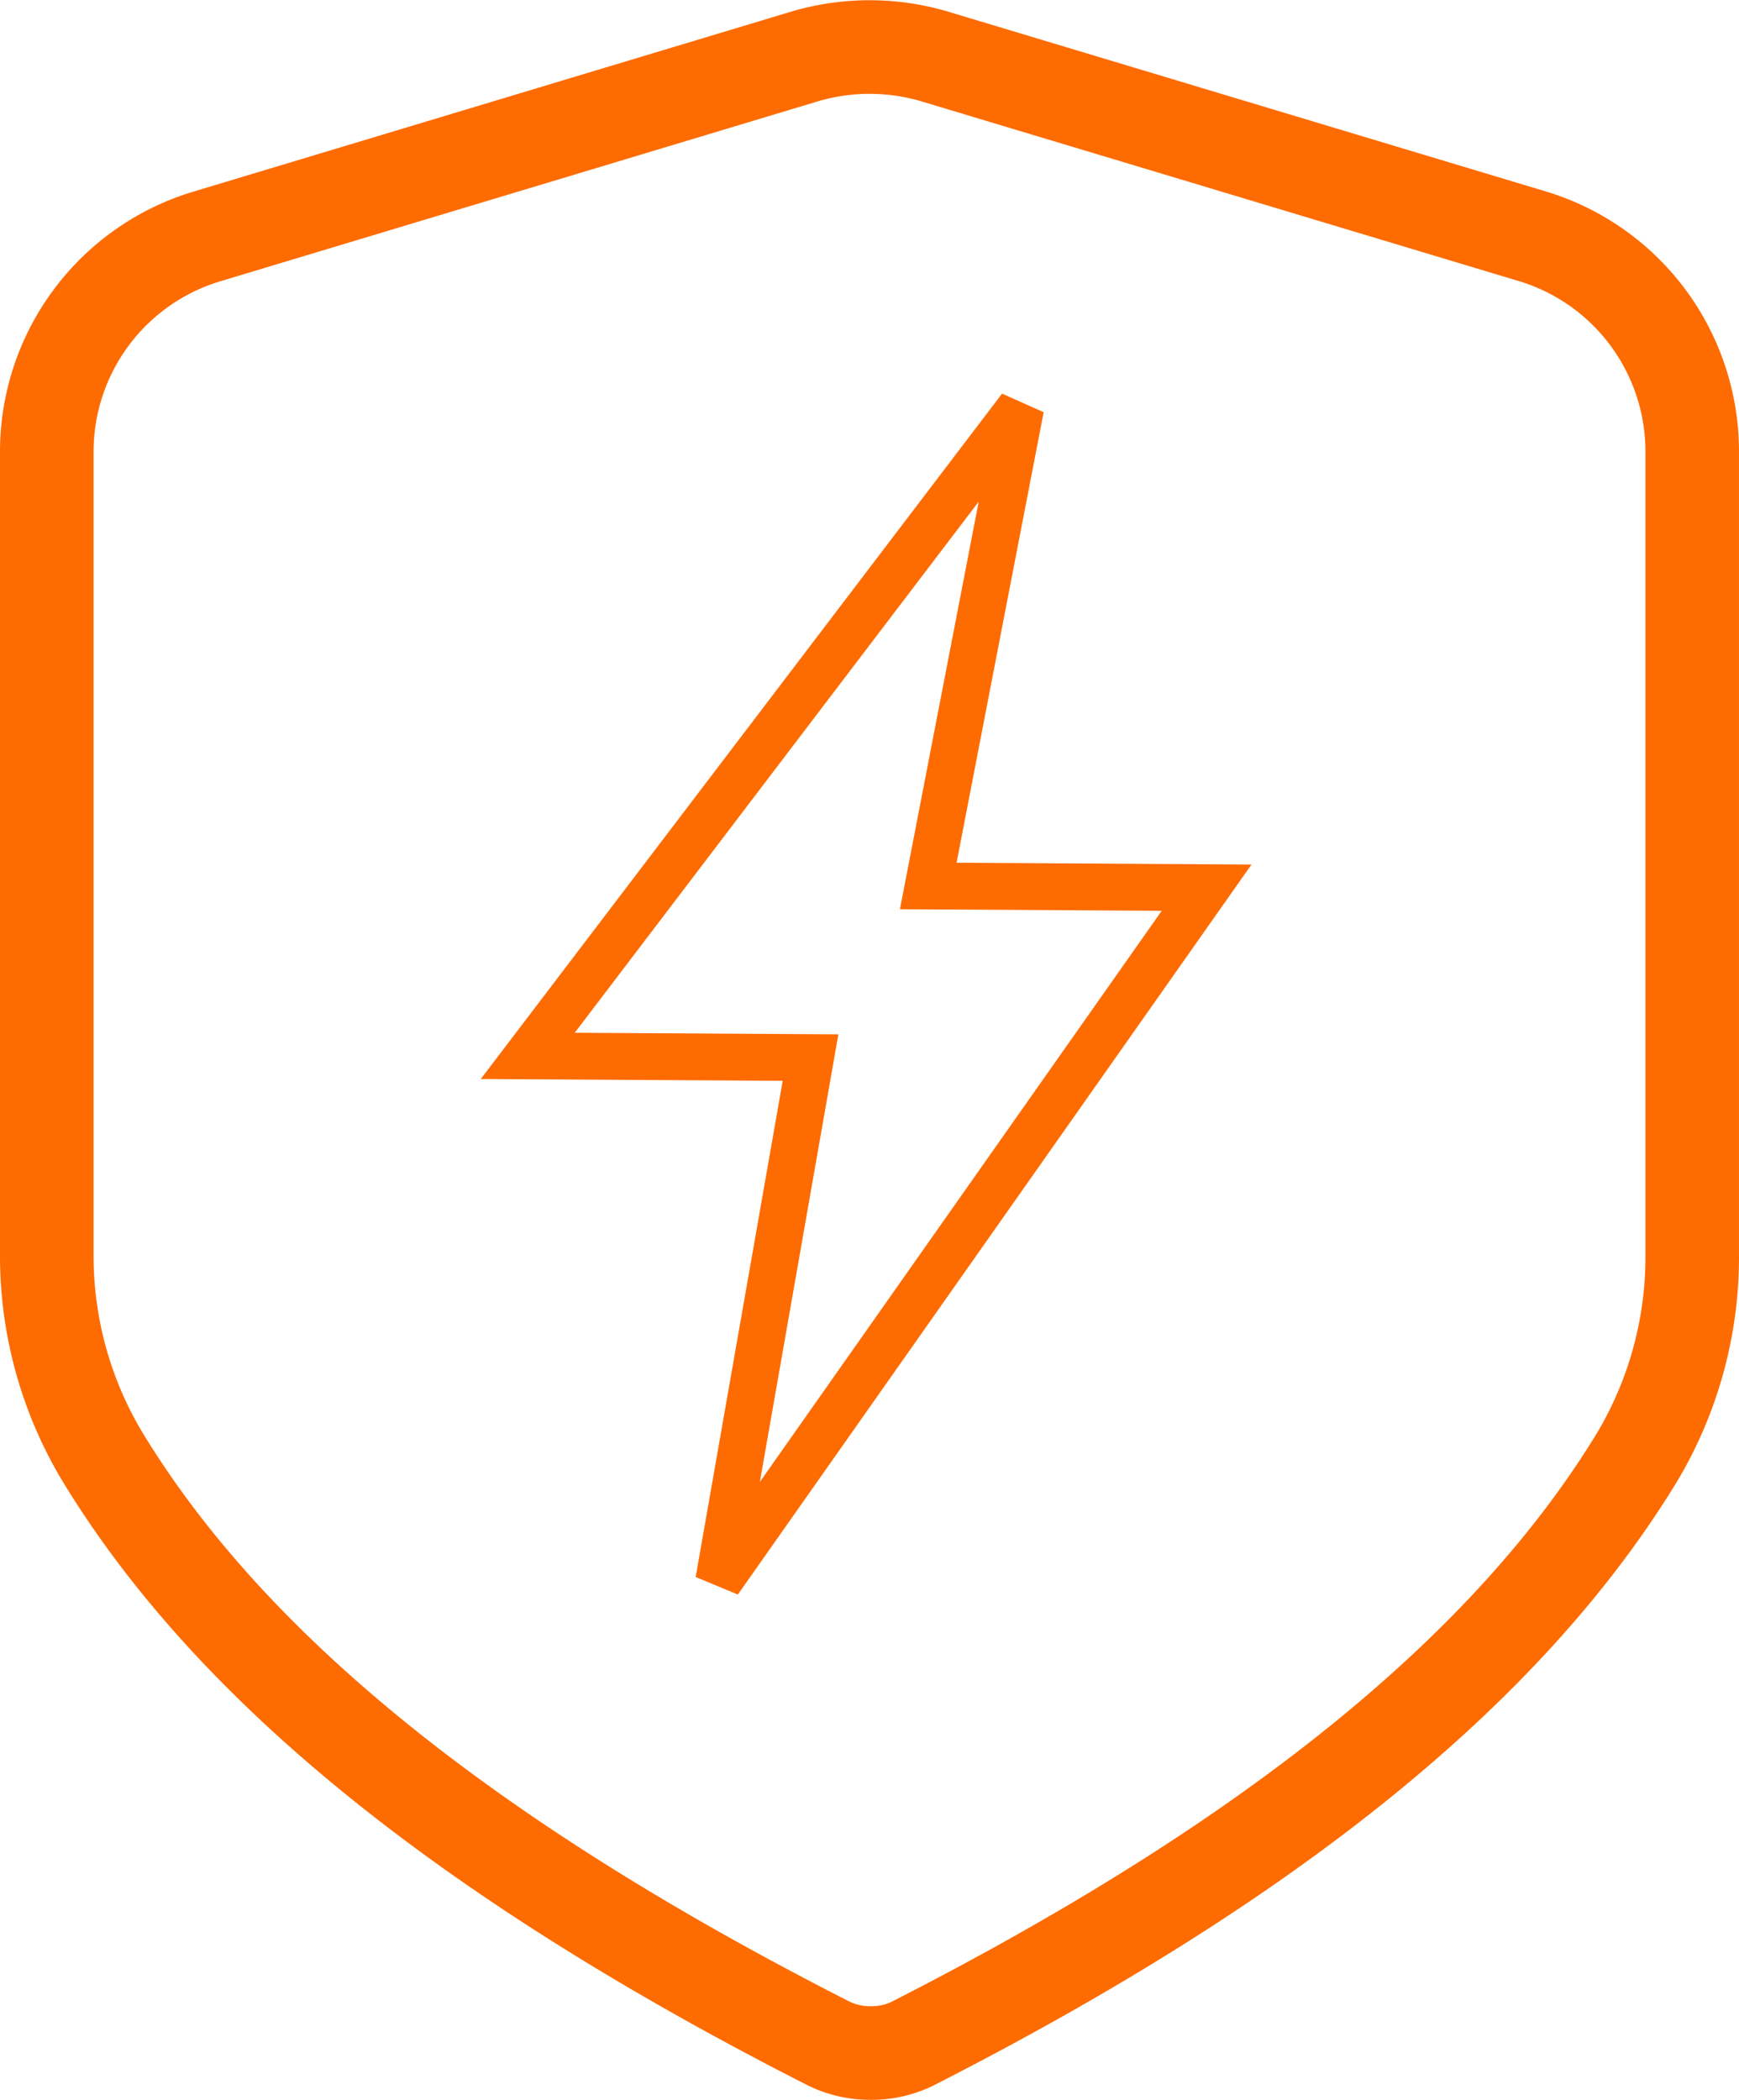 <svg xmlns="http://www.w3.org/2000/svg" width="111.508" height="134.603" viewBox="0 0 111.508 134.603">
  <g id="_1.-Homepage---Welcome-state---Desktop---1.4" data-name="1.-Homepage---Welcome-state---Desktop---1.4" transform="translate(3 3.016)">
    <g id="home-feature" transform="translate(0 0)">
      <g id="benefits">
        <g id="icon-instant">
          <path id="Path" d="M52.753,128.585a5.99,5.99,0,0,1-2.711-.658C27.008,116.2,11.817,103.921,3.581,90.386A25.023,25.023,0,0,1,0,77.406V25.98A14.411,14.411,0,0,1,10.348,12.116l38.2-11.5a14.676,14.676,0,0,1,8.423,0L95.158,12.1A14.411,14.411,0,0,1,105.507,25.96V77.406a25.027,25.027,0,0,1-3.581,13.062C93.648,104,78.478,116.284,55.464,128.009A6.012,6.012,0,0,1,52.753,128.585Z" transform="translate(0)" fill="none" stroke="#fe6b00" stroke-width="6" fill-rule="evenodd"/>
          <path id="Fill-1" d="M37.673,39.645l17.849.108L24.237,84.2l5.888-33.555-18.133-.109L43.6,8.991Z" transform="translate(18.848 14.132)" fill="none" stroke="#fe6b00" stroke-width="3" fill-rule="evenodd"/>
        </g>
      </g>
    </g>
  </g>
</svg>
